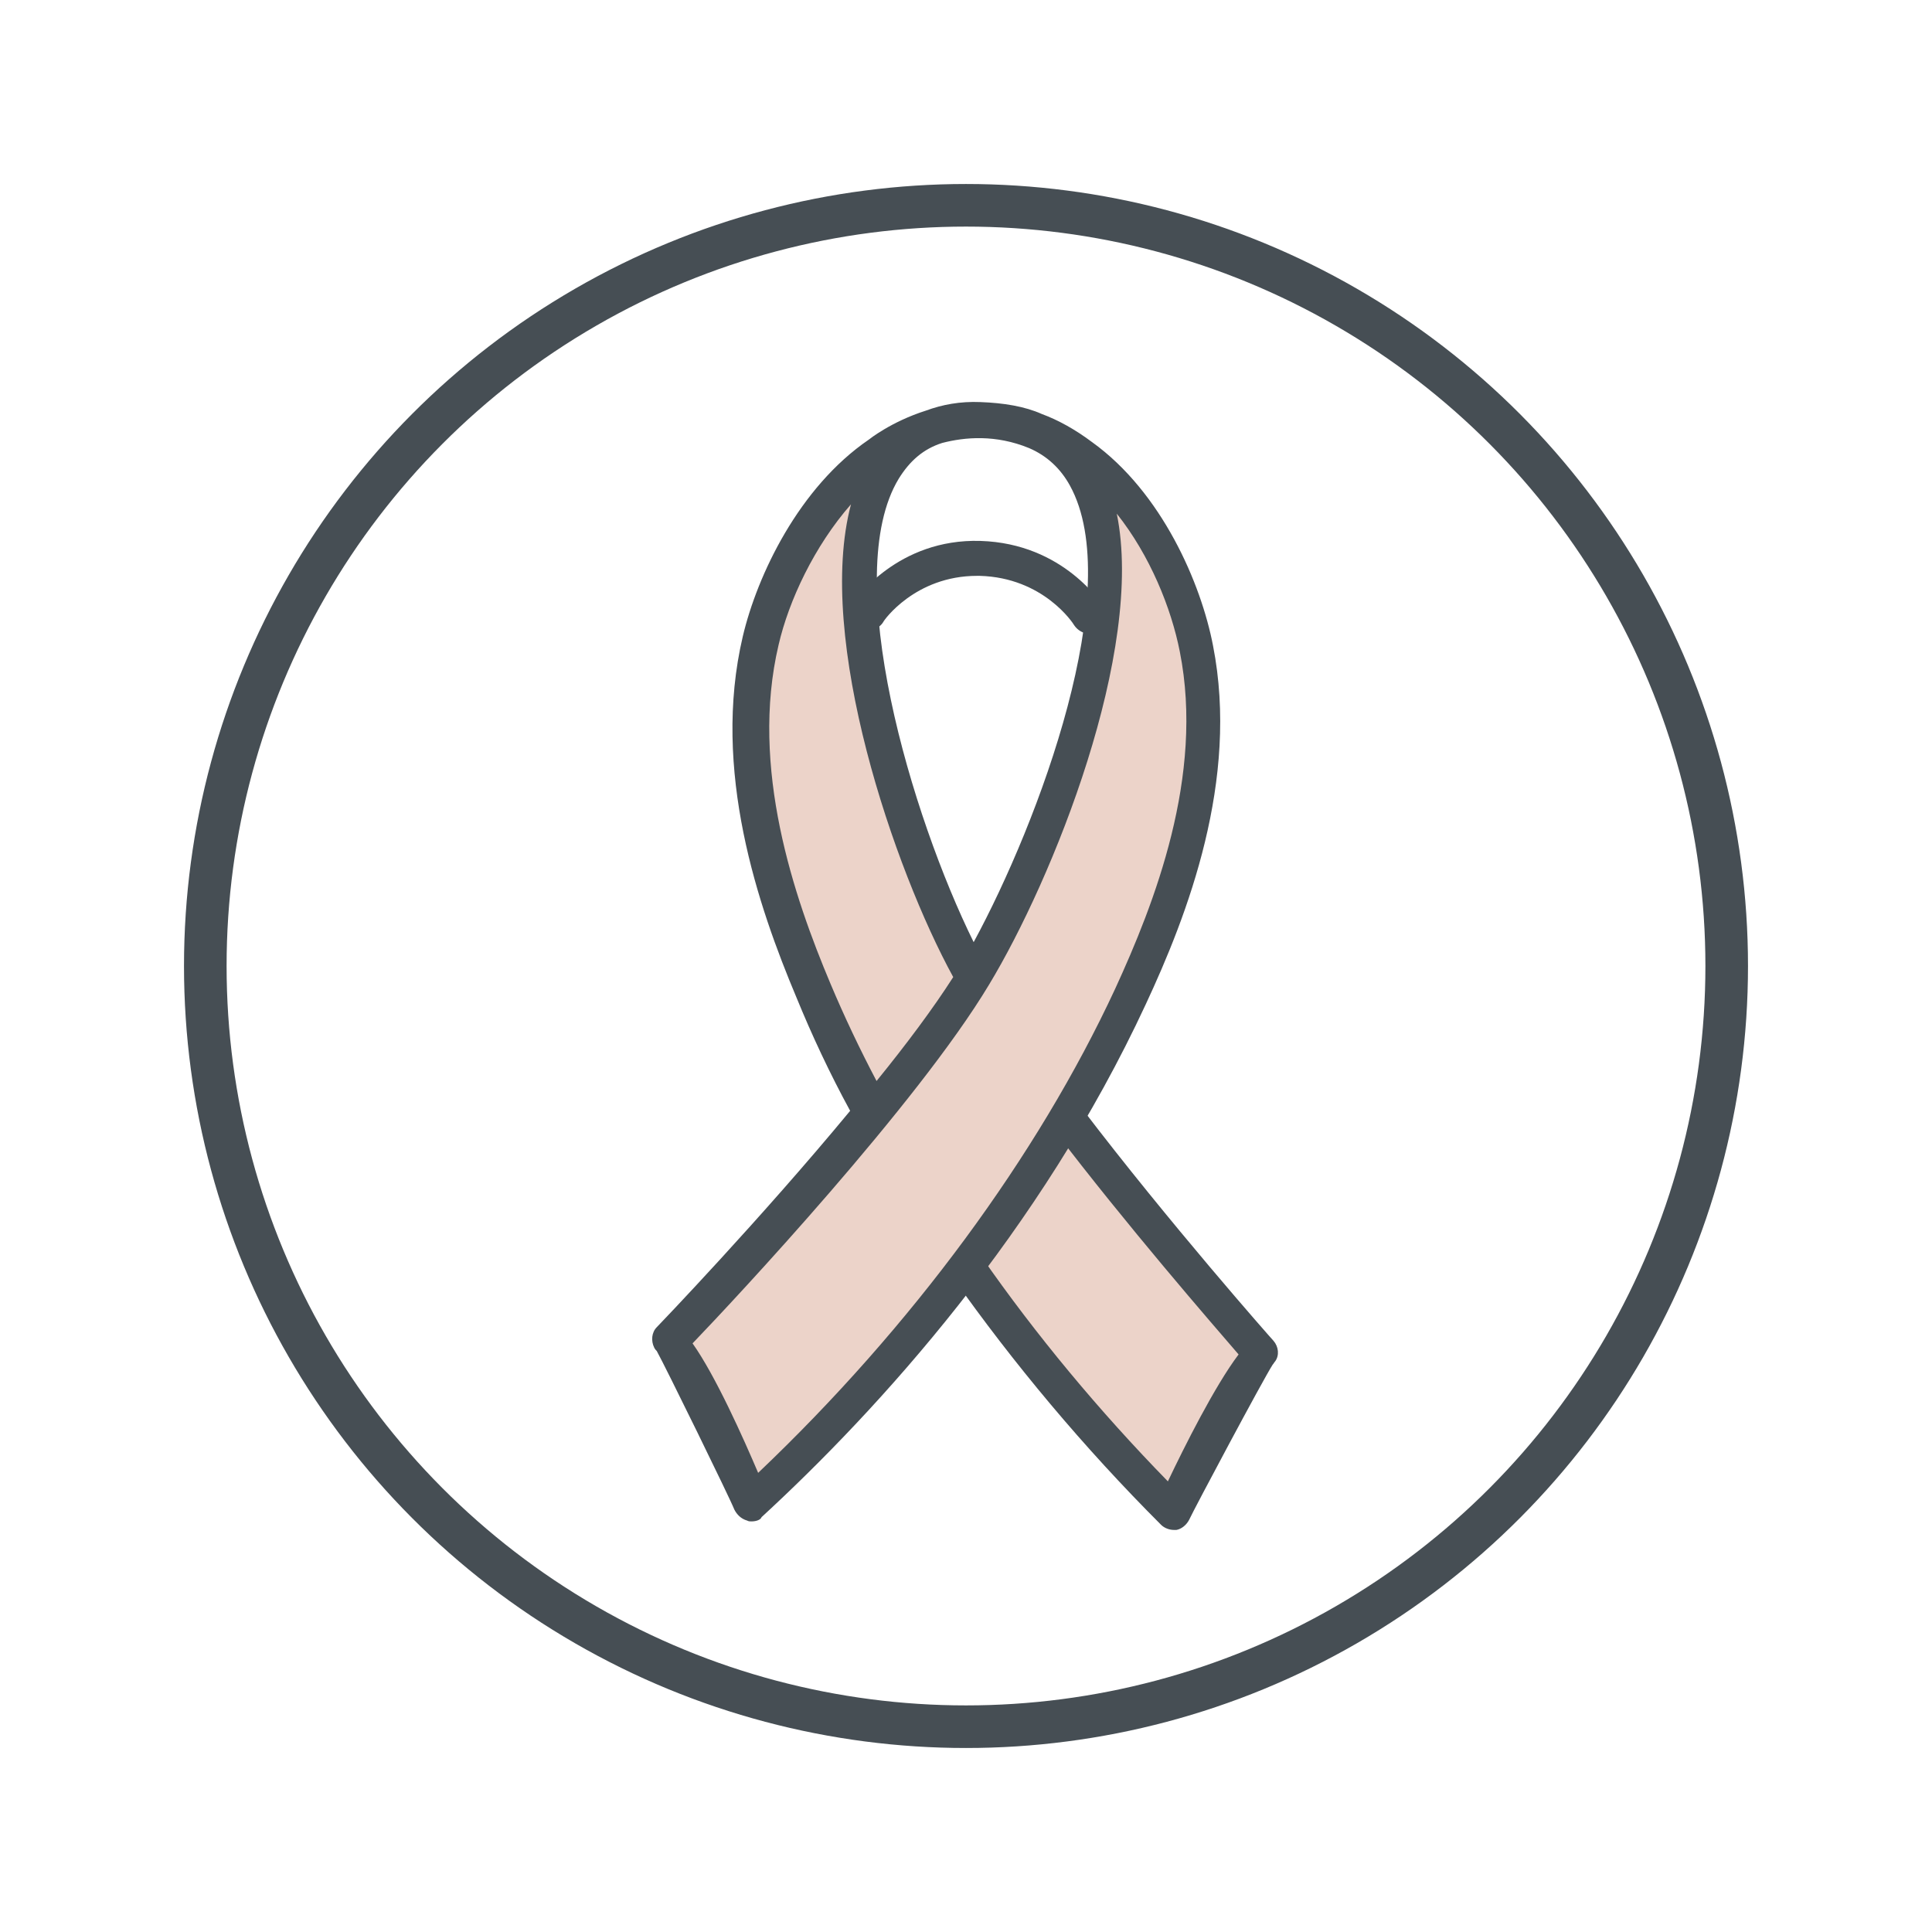 <?xml version="1.0" encoding="utf-8"?>
<!-- Generator: Adobe Illustrator 28.0.0, SVG Export Plug-In . SVG Version: 6.00 Build 0)  -->
<!DOCTYPE svg PUBLIC "-//W3C//DTD SVG 1.1//EN" "http://www.w3.org/Graphics/SVG/1.1/DTD/svg11.dtd">
<svg version="1.1" id="Calque_1" xmlns:x="http://ns.adobe.com/Extensibility/1.0/" xmlns:i="http://ns.adobe.com/AdobeIllustrator/10.0/" xmlns:graph="http://ns.adobe.com/Graphs/1.0/"
	 xmlns="http://www.w3.org/2000/svg" xmlns:xlink="http://www.w3.org/1999/xlink" x="0px" y="0px" viewBox="0 0 226.8 226.8"
	 style="enable-background:new 0 0 226.8 226.8;" xml:space="preserve">
<style type="text/css">
	.st0{fill:#567CC5;}
	.st1{fill:#FFFFFF;}
	.st2{fill:#C64151;}
	.st3{opacity:0.6;fill:none;}
	.st4{fill:#EFD1C7;}
	.st5{fill:#F3CFB3;}
	.st6{fill:none;stroke:#464E54;stroke-linecap:round;stroke-linejoin:round;stroke-miterlimit:10;}
	.st7{fill:#D2BEB8;}
	.st8{fill:#D7EED9;stroke:#464E54;stroke-linecap:round;stroke-linejoin:round;stroke-miterlimit:10;}
	.st9{fill:#ECD3C9;stroke:#464E54;stroke-linecap:round;stroke-linejoin:round;stroke-miterlimit:10;}
	.st10{fill:#C79089;stroke:#464E54;stroke-linecap:round;stroke-linejoin:round;stroke-miterlimit:10;}
	.st11{fill:#EFEEEF;stroke:#464E54;stroke-linecap:round;stroke-linejoin:round;stroke-miterlimit:10;}
	.st12{fill:#464E54;}
	.st13{clip-path:url(#SVGID_00000010304483872387945060000009519026258707706757_);}
	.st14{fill:#8BAAE0;}
	.st15{fill:#D16B6B;}
	.st16{fill:#FFF2A2;stroke:#464E54;stroke-miterlimit:10;}
	.st17{clip-path:url(#SVGID_00000021091157627931714230000007756387972593244296_);}
	.st18{fill:none;stroke:#464F55;stroke-width:0.5;stroke-miterlimit:10;}
	.st19{fill:#464F55;}
	.st20{fill:none;stroke:#464E54;stroke-width:5;stroke-linecap:round;stroke-linejoin:round;stroke-miterlimit:10;}
	.st21{fill:#ECD3C9;}
	.st22{fill:#D7EED9;}
	.st23{fill:#FFF2A2;}
	.st24{fill:#EFEEEF;}
	.st25{clip-path:url(#SVGID_00000026883428123164131860000009506930332999575713_);}
	.st26{fill:#C9BBC5;}
	.st27{fill:#C79089;}
	.st28{opacity:0.6;}
	.st29{fill:none;}
	.st30{clip-path:url(#SVGID_00000088837317019806170230000005603101574851158166_);}
	.st31{fill:none;stroke:#464E54;stroke-width:0.5;stroke-miterlimit:10;}
</style>
<g>
	<circle class="st20" cx="113.4" cy="113.4" r="89.3"/>
	<g>
		<g>
			<g>
				<path class="st21" d="M125.5,131.3c10.4,13.7,22.6,27.4,22.6,27.4c-0.3-0.1-9.8,17.8-10.2,18.8c-8.7-8.7-17-18.4-24.2-28.8"/>
				<path class="st12" d="M137.8,179.6c-0.5,0-1.1-0.2-1.5-0.6c-9.1-9.1-17.3-18.9-24.5-29.1c-0.7-0.9-0.4-2.2,0.5-2.9
					c0.9-0.7,2.2-0.4,2.9,0.5c6.4,9.2,13.8,18.1,21.9,26.4c1.9-4,5.5-11.2,8.3-14.9c-3.1-3.6-13.1-15.1-21.7-26.4
					c-0.7-0.9-0.5-2.2,0.4-2.9c0.9-0.7,2.2-0.5,2.9,0.4c10.2,13.4,22.3,27.1,22.5,27.3c0.6,0.7,0.7,1.7,0.2,2.4
					c-0.1,0.1-0.2,0.3-0.3,0.4c-1.1,1.7-9.2,16.9-9.8,18.2c-0.3,0.6-0.9,1.1-1.5,1.2C138.1,179.6,137.9,179.6,137.8,179.6z"/>
			</g>
			<g>
				<path class="st21" d="M114.1,114.6c-10-18-24.3-65.8,1.1-65.3c27.2,0.5,9.9,47.7-0.8,65.3c-9.4,15.4-35.6,42.8-35.6,42.8
					c0.3,0,9.1,18.2,9.5,19.2c17.9-16.6,34.3-37.3,44.6-59.5c5.9-12.8,10.5-27,7.8-40.8c-1.6-8.1-6.5-17.7-13.4-22.6
					c-13-9.4-23.9-0.3-23.9-0.3c-6.9,4.7-12.1,14-13.9,21.9c-3.2,13.7,0.8,28.1,6.2,41.1c2,4.9,4.4,9.7,6.9,14.4"/>
				<path class="st12" d="M88.2,178.6c-0.2,0-0.3,0-0.5-0.1c-0.7-0.2-1.2-0.7-1.5-1.3c-0.5-1.3-8.1-16.8-9.1-18.6
					c-0.1-0.1-0.2-0.2-0.3-0.4c-0.4-0.8-0.3-1.8,0.3-2.4c0.2-0.2,12.2-12.7,22.7-25.4c-2.4-4.4-4.5-8.9-6.3-13.3
					c-4.5-10.7-10-26.7-6.3-42.4c1.7-7.2,6.6-17.5,14.8-23.1l0,0c0,0,2.6-2.1,6.7-3.4c1.9-0.7,4-1.1,6.4-1c2.7,0.1,5.2,0.5,7.2,1.4
					c1.9,0.7,3.9,1.8,5.9,3.3c8.2,5.9,12.8,16.6,14.2,23.9c3.1,15.8-3,31.6-7.9,42.1c-12.4,26.7-31.3,47.5-45.1,60.2
					C89.3,178.4,88.8,178.6,88.2,178.6z M81.3,157.7c2.7,3.8,6,11.2,7.7,15.2c18-17.1,32.8-37.2,41.9-56.8c4.6-10,10.5-25,7.6-39.6
					c-1-5.1-3.5-11.3-7.4-16.2c3.3,16.1-7.5,42.9-15,55.3C107.7,129.6,86.3,152.5,81.3,157.7z M99.9,59.2
					c-4.3,4.9-7.3,11.3-8.5,16.5c-3.4,14.4,1.8,29.6,6.1,39.8c1.6,3.8,3.4,7.6,5.4,11.4c3.5-4.3,6.7-8.6,9-12.2
					C105,102.1,95.7,75,99.9,59.2z M110.6,52c-2.2,0.7-3.8,2.1-5.1,4.2c-6.9,11.4,1.5,39.6,8.8,54.4c7.7-14.2,17.9-41.6,11.3-53.6
					c-1.1-2-2.7-3.5-4.8-4.4C116.9,51,113.3,51.3,110.6,52z"/>
			</g>
			<g>
				<path class="st12" d="M127.9,74.4c-0.7,0-1.4-0.4-1.8-1c-0.1-0.2-3.6-5.6-11.1-5.8c-0.1,0-0.2,0-0.3,0c-7.3,0-11,5.3-11,5.4
					c-0.6,1-1.9,1.2-2.9,0.6c-1-0.6-1.2-1.9-0.6-2.9c0.2-0.3,5.2-7.5,14.9-7.2c9.8,0.3,14.3,7.5,14.5,7.8c0.6,1,0.3,2.3-0.7,2.9
					C128.6,74.3,128.2,74.4,127.9,74.4z"/>
			</g>
		</g>
	</g>
</g>
</svg>
